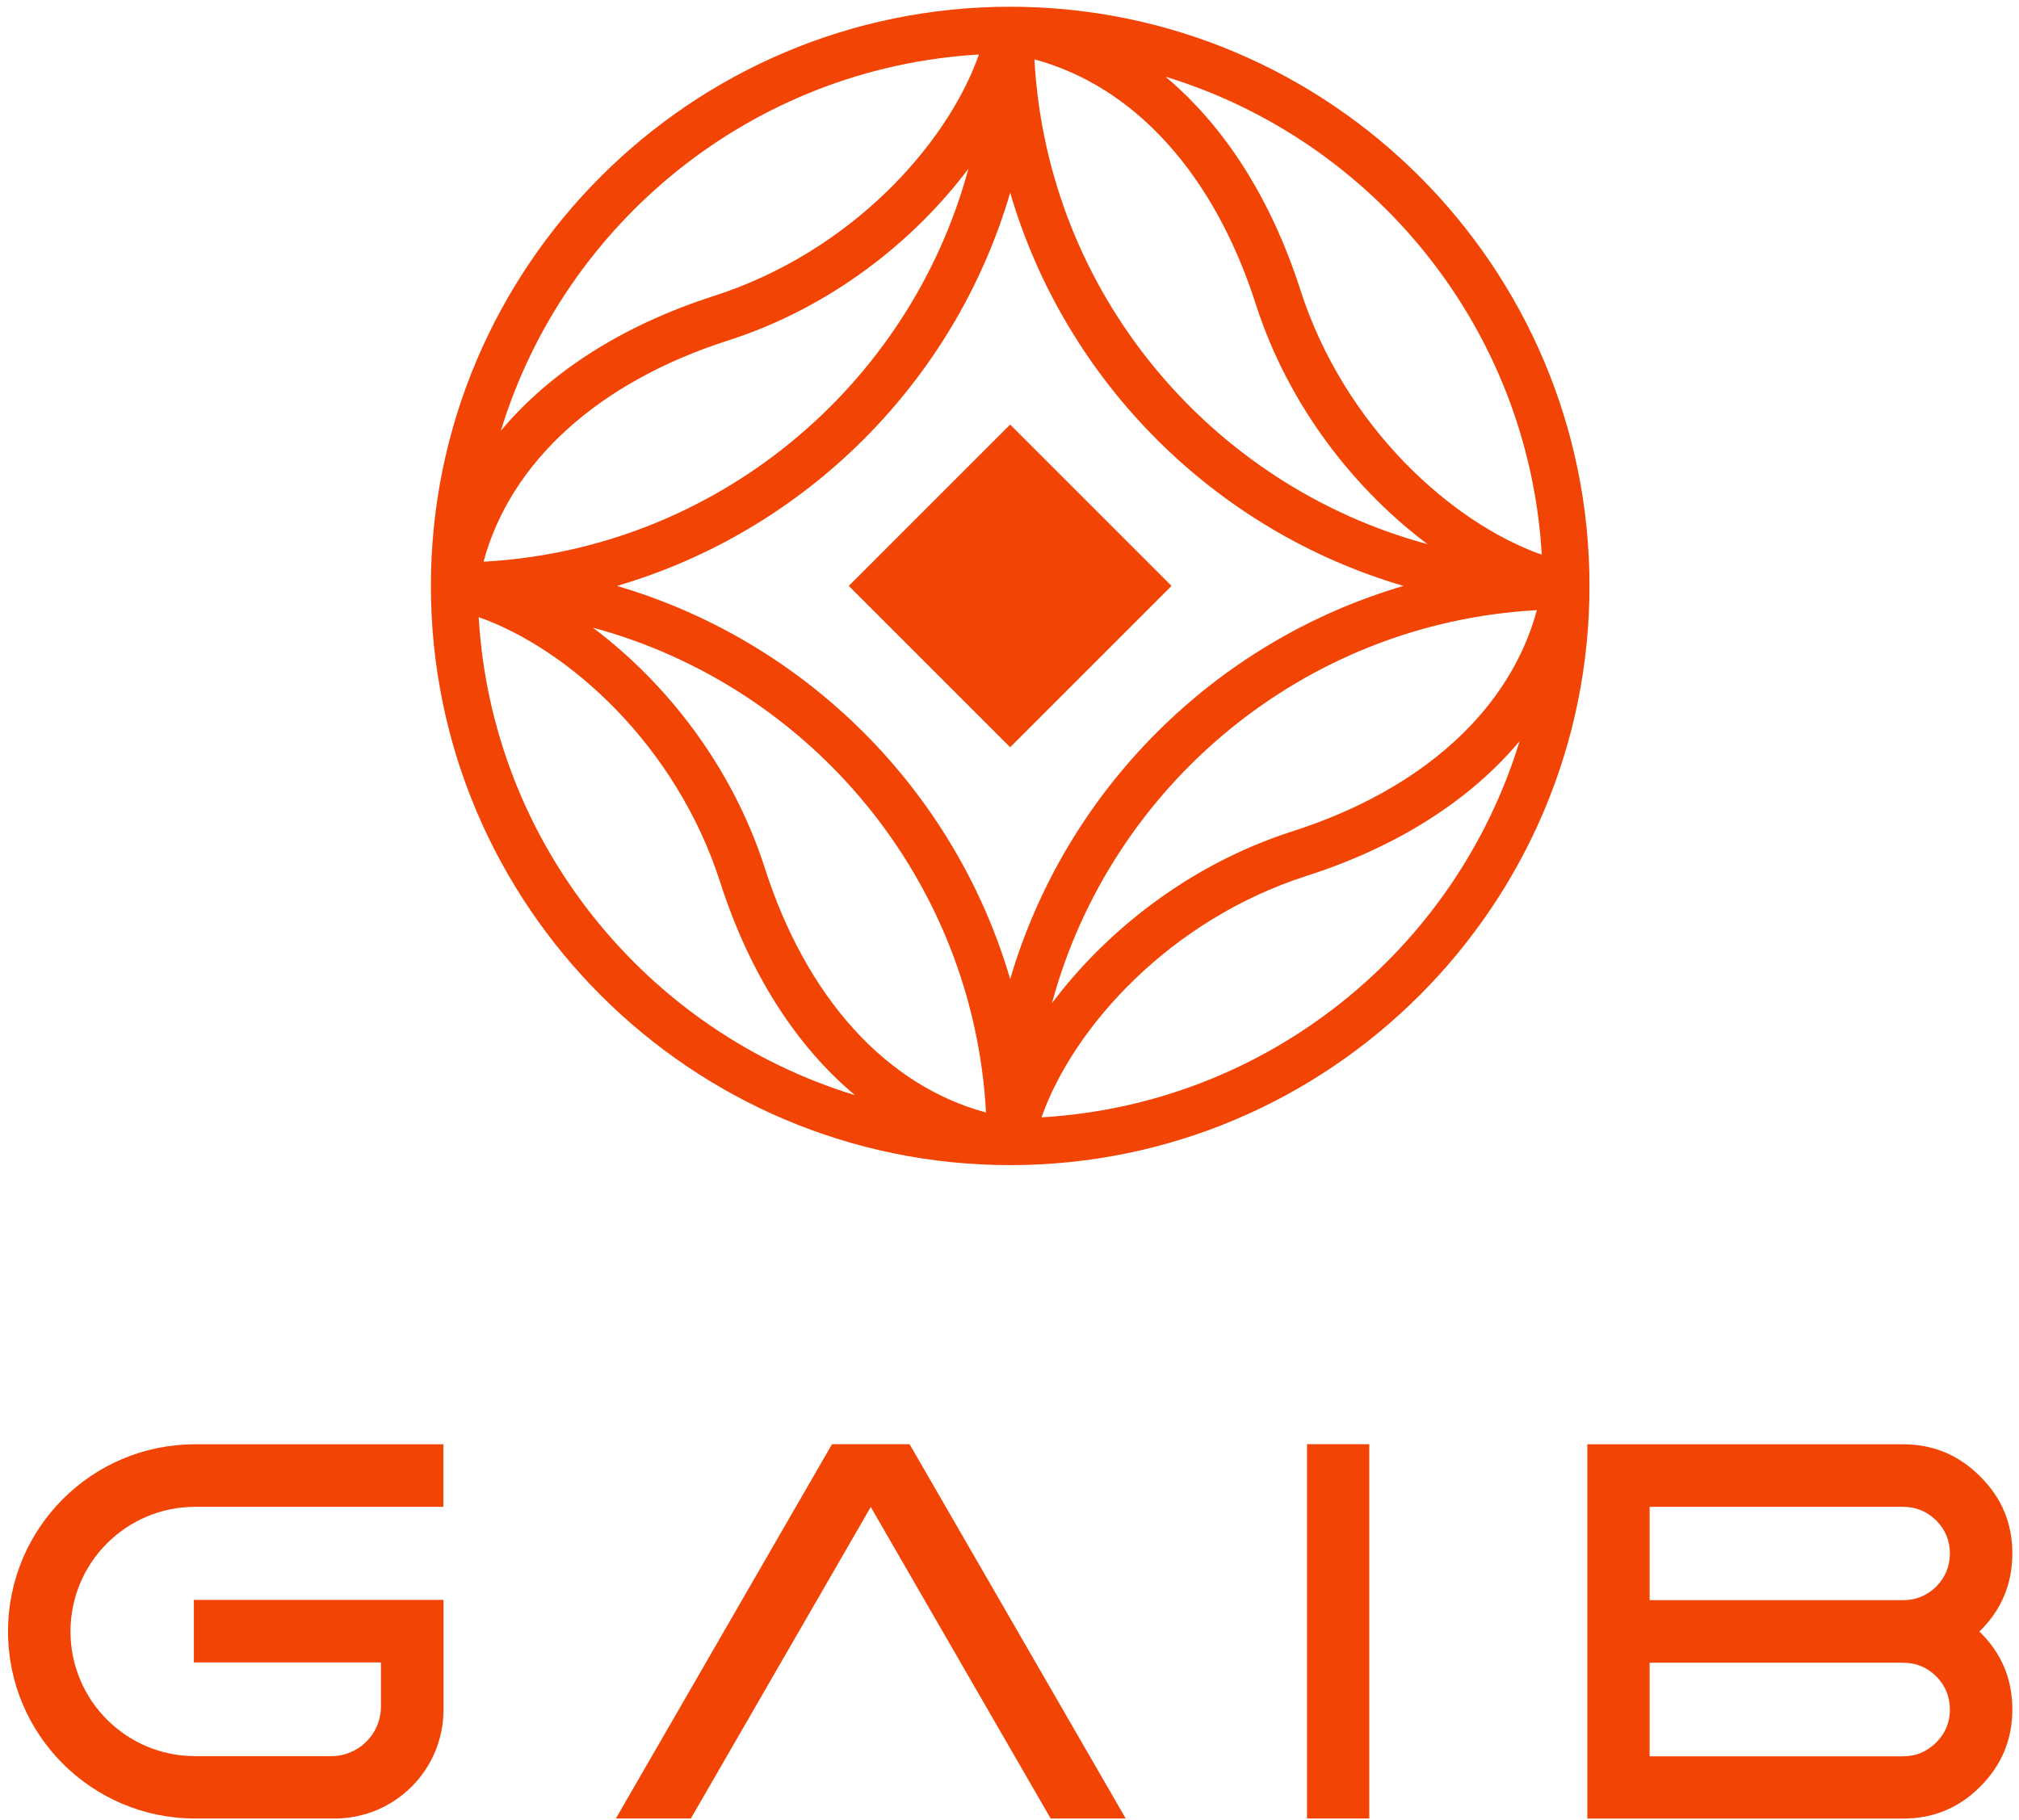 <svg width="234" height="211" viewBox="0 0 234 211" fill="none" xmlns="http://www.w3.org/2000/svg">
<path d="M117.08 0.781C80.06 0.781 49.94 30.901 49.94 67.921C49.94 104.941 80.06 135.061 117.08 135.061C154.1 135.061 184.22 104.941 184.22 67.921C184.22 30.901 154.1 0.781 117.08 0.781ZM178.69 64.301C168.24 60.611 155.79 49.431 150.7 33.571C147.31 23.021 141.91 14.611 135.08 8.891C159.25 16.271 177.16 38.121 178.69 64.301ZM145.53 35.221C149.38 47.221 157.14 56.841 165.45 63.081C140.23 56.271 121.35 33.861 119.89 6.881C131.45 10.001 140.69 20.131 145.53 35.221ZM113.46 6.321C109.77 16.771 98.59 29.221 82.73 34.311C72.18 37.701 63.77 43.101 58.05 49.931C65.43 25.751 87.28 7.841 113.46 6.321ZM84.38 39.471C96.38 35.621 106 27.861 112.24 19.551C105.43 44.771 83.02 63.641 56.04 65.111C59.17 53.561 69.3 44.311 84.38 39.471ZM55.48 71.541C65.93 75.231 78.38 86.411 83.47 102.271C86.86 112.821 92.26 121.231 99.09 126.951C74.92 119.571 57.01 97.721 55.48 71.541ZM88.64 100.621C84.79 88.621 77.03 79.001 68.72 72.761C93.94 79.571 112.81 101.981 114.28 128.961C102.72 125.841 93.48 115.701 88.64 100.621ZM117.08 113.501C110.67 91.611 93.39 74.331 71.5 67.921C93.39 61.511 110.67 44.231 117.08 22.341C123.49 44.231 140.77 61.511 162.66 67.921C140.78 74.331 123.5 91.611 117.08 113.501ZM120.71 129.521C124.4 119.071 135.58 106.621 151.44 101.531C162 98.141 170.4 92.741 176.12 85.911C168.74 110.091 146.89 128.001 120.71 129.521ZM149.78 96.371C137.78 100.221 128.16 107.981 121.92 116.291C128.73 91.071 151.14 72.201 178.12 70.731C175 82.281 164.87 91.531 149.78 96.371Z" fill="#F24405"/>
<path d="M117.076 49.215L98.374 67.918L117.076 86.621L135.779 67.918L117.076 49.215Z" fill="#F24405"/>
<path d="M158.7 167.41H151.48V210.8H158.7V167.41Z" fill="#F24405"/>
<path d="M233.23 180.062C233.23 176.582 231.99 173.612 229.5 171.152C227.03 168.662 224.05 167.422 220.56 167.422H183.97V210.812H220.56C224.06 210.812 227.04 209.582 229.5 207.112C231.99 204.622 233.23 201.642 233.23 198.172C233.23 194.612 231.96 191.602 229.41 189.132C231.96 186.642 233.23 183.612 233.23 180.062ZM224.41 201.982C223.34 203.052 222.06 203.592 220.56 203.592H191.19V192.742H220.56C222.06 192.742 223.34 193.272 224.41 194.322C225.46 195.392 225.99 196.672 225.99 198.172C225.99 199.652 225.46 200.932 224.41 201.982ZM224.41 183.912C223.34 184.962 222.06 185.492 220.56 185.492H191.19V174.672H220.56C222.06 174.672 223.34 175.202 224.41 176.252C225.46 177.322 225.99 178.592 225.99 180.072C225.99 181.552 225.46 182.842 224.41 183.912Z" fill="#F24405"/>
<path d="M0.93 189.112C0.93 201.092 10.64 210.802 22.62 210.802H38.79C45.75 210.802 51.4 205.162 51.4 198.202V185.462H22.47V192.712H44.15V197.822C44.15 200.992 41.58 203.572 38.4 203.572H22.62C14.64 203.572 8.17 197.102 8.17 189.122C8.17 181.142 14.64 174.672 22.62 174.672H44.14H51.39V167.422H22.62C10.65 167.412 0.93 177.132 0.93 189.112Z" fill="#F24405"/>
<path d="M105.12 167.41H96.72H96.43L71.38 210.8H80.07L100.92 174.69L121.77 210.8H130.47L105.42 167.41H105.12Z" fill="#F24405"/>
</svg>
